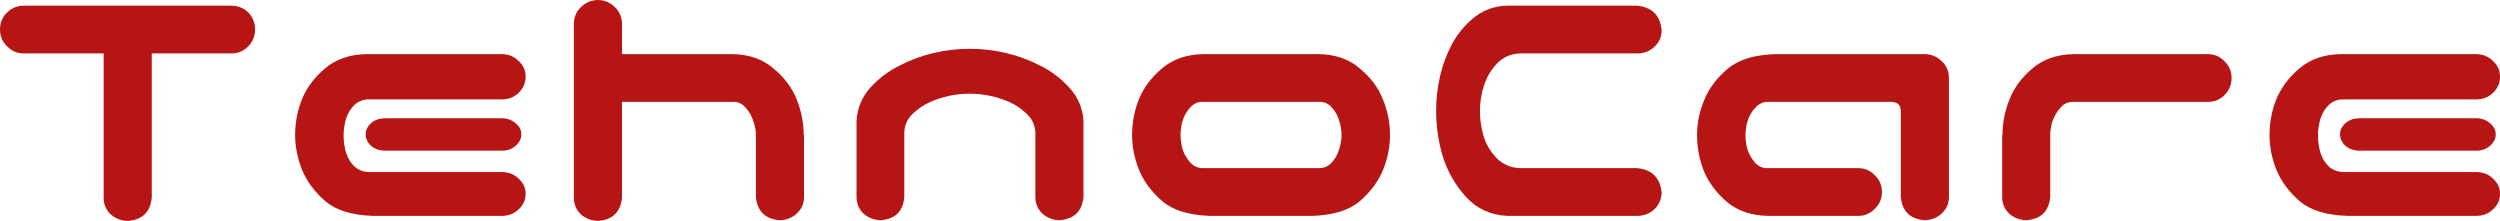 <?xml version="1.0" encoding="UTF-8"?> <svg xmlns="http://www.w3.org/2000/svg" viewBox="0 0 246.721 21.797" fill="none"> <path d="M0 2.918C0 2.262 0.223 1.711 0.668 1.266C1.137 0.797 1.699 0.562 2.355 0.562H22.816C23.473 0.562 24.035 0.785 24.504 1.23C24.949 1.699 25.172 2.262 25.172 2.918C25.172 3.574 24.937 4.137 24.469 4.605C24.023 5.051 23.473 5.273 22.816 5.273H14.977V19.512C14.836 20.918 14.062 21.68 12.656 21.797C12 21.797 11.426 21.586 10.934 21.164C10.465 20.719 10.23 20.168 10.23 19.512V5.273H2.355C1.699 5.273 1.148 5.039 0.703 4.57C0.234 4.125 0 3.574 0 2.918Z" fill="#B71414"></path> <path d="M36.79 21.305C34.728 21.234 33.169 20.754 32.114 19.863C31.06 18.949 30.298 17.93 29.829 16.805C29.361 15.656 29.126 14.496 29.126 13.324C29.126 12.105 29.349 10.934 29.794 9.809C30.263 8.66 31.025 7.641 32.079 6.75C33.158 5.836 34.517 5.367 36.157 5.344H49.517C50.173 5.344 50.724 5.566 51.169 6.012C51.638 6.434 51.872 6.949 51.872 7.559C51.872 8.191 51.638 8.73 51.169 9.176C50.724 9.598 50.173 9.809 49.517 9.809H36.368C35.853 9.809 35.396 9.984 34.997 10.336C34.622 10.687 34.341 11.145 34.153 11.707C33.989 12.27 33.908 12.82 33.908 13.359C33.908 13.945 33.989 14.52 34.153 15.082C34.341 15.645 34.622 16.102 34.997 16.453C35.396 16.781 35.853 16.957 36.368 16.98H49.517C50.173 16.98 50.724 17.191 51.169 17.613C51.638 18.035 51.872 18.539 51.872 19.125C51.872 19.734 51.638 20.25 51.169 20.672C50.724 21.094 50.173 21.305 49.517 21.305H36.79ZM51.45 13.254C51.45 13.699 51.251 14.086 50.853 14.414C50.501 14.719 50.056 14.871 49.517 14.871H38.021C37.482 14.871 37.025 14.719 36.65 14.414C36.275 14.086 36.087 13.699 36.087 13.254C36.087 12.832 36.275 12.457 36.65 12.129C37.025 11.824 37.482 11.672 38.021 11.672H49.517C50.056 11.672 50.513 11.836 50.888 12.164C51.263 12.469 51.45 12.832 51.45 13.254Z" fill="#B71414"></path> <path d="M59.061 0C59.694 0.023 60.233 0.258 60.678 0.703C61.124 1.125 61.358 1.652 61.382 2.285V5.344H72.28C73.921 5.367 75.268 5.836 76.323 6.75C77.401 7.641 78.163 8.648 78.608 9.773C79.077 10.922 79.311 12.105 79.311 13.324H79.346V19.441C79.346 20.098 79.1 20.648 78.608 21.094C78.139 21.516 77.577 21.727 76.92 21.727C75.514 21.609 74.741 20.848 74.6 19.441V13.289C74.6 12.844 74.506 12.375 74.319 11.883C74.155 11.391 73.909 10.969 73.581 10.617C73.253 10.242 72.866 10.055 72.42 10.055H61.382V19.512C61.241 20.918 60.467 21.68 59.061 21.797C58.405 21.797 57.831 21.586 57.338 21.164C56.87 20.719 56.635 20.168 56.635 19.512V2.285C56.659 1.629 56.905 1.09 57.373 0.668C57.842 0.223 58.405 0 59.061 0Z" fill="#B71414"></path> <path d="M95.711 4.816C96.93 4.816 98.125 4.957 99.297 5.238C100.492 5.52 101.629 5.941 102.707 6.504C103.785 7.043 104.734 7.77 105.555 8.684C106.398 9.598 106.855 10.687 106.926 11.953V19.441C106.785 20.848 106.012 21.609 104.605 21.727C103.949 21.727 103.375 21.516 102.883 21.094C102.414 20.648 102.179 20.098 102.179 19.441V13.043C102.133 12.316 101.852 11.719 101.336 11.25C100.844 10.758 100.281 10.371 99.648 10.09C99.039 9.809 98.394 9.598 97.715 9.457C97.058 9.316 96.39 9.246 95.711 9.246C95.031 9.246 94.351 9.316 93.672 9.457C93.016 9.598 92.371 9.809 91.738 10.09C91.129 10.371 90.566 10.758 90.051 11.25C89.558 11.719 89.289 12.316 89.242 13.043V19.441C89.125 20.848 88.363 21.609 86.957 21.727C86.301 21.727 85.726 21.516 85.234 21.094C84.766 20.648 84.531 20.098 84.531 19.441V11.953C84.601 10.687 85.047 9.598 85.867 8.684C86.687 7.77 87.637 7.043 88.715 6.504C89.793 5.941 90.918 5.52 92.09 5.238C93.285 4.957 94.492 4.816 95.711 4.816Z" fill="#B71414"></path> <path d="M119.388 21.305C117.325 21.234 115.767 20.754 114.712 19.863C113.657 18.949 112.896 17.93 112.427 16.805C111.958 15.656 111.724 14.496 111.724 13.324C111.724 12.105 111.946 10.934 112.392 9.809C112.86 8.66 113.622 7.641 114.677 6.75C115.755 5.836 117.114 5.367 118.755 5.344H130.146C131.786 5.367 133.134 5.836 134.189 6.75C135.267 7.641 136.028 8.66 136.474 9.809C136.943 10.934 137.177 12.105 137.177 13.324C137.177 14.496 136.943 15.656 136.474 16.805C136.005 17.93 135.243 18.949 134.189 19.863C133.134 20.754 131.575 21.234 129.513 21.305H119.388ZM118.614 10.055C118.169 10.055 117.782 10.242 117.454 10.617C117.126 10.969 116.88 11.391 116.716 11.883C116.575 12.352 116.505 12.82 116.505 13.289C116.505 13.781 116.575 14.273 116.716 14.766C116.88 15.234 117.126 15.656 117.454 16.031C117.782 16.383 118.169 16.57 118.614 16.594H130.286C130.732 16.57 131.118 16.383 131.447 16.031C131.774 15.656 132.009 15.234 132.149 14.766C132.314 14.273 132.396 13.781 132.396 13.289C132.396 12.82 132.314 12.352 132.149 11.883C132.009 11.391 131.774 10.969 131.447 10.617C131.118 10.242 130.732 10.055 130.286 10.055H118.614Z" fill="#B71414"></path> <path d="M149.956 5.273C149.065 5.32 148.315 5.66 147.705 6.293C147.119 6.926 146.698 7.652 146.44 8.473C146.182 9.27 146.053 10.09 146.053 10.934C146.053 11.777 146.17 12.609 146.405 13.43C146.662 14.25 147.096 14.977 147.705 15.609C148.315 16.219 149.065 16.547 149.956 16.594H161.557C163.034 16.734 163.842 17.543 163.983 19.02C163.959 19.676 163.713 20.227 163.245 20.672C162.776 21.094 162.213 21.305 161.557 21.305H148.725C147.084 21.211 145.737 20.59 144.682 19.441C143.627 18.27 142.866 16.945 142.397 15.469C141.952 13.992 141.729 12.48 141.729 10.934C141.729 9.785 141.858 8.648 142.116 7.523C142.373 6.398 142.772 5.332 143.311 4.324C143.874 3.293 144.612 2.414 145.526 1.687C146.463 0.961 147.53 0.586 148.725 0.562H161.557C163.034 0.703 163.842 1.512 163.983 2.988C163.983 3.645 163.737 4.195 163.245 4.641C162.776 5.063 162.213 5.273 161.557 5.273H149.956Z" fill="#B71414"></path> <path d="M187.59 19.441V10.969C187.59 10.383 187.285 10.078 186.676 10.055H174.371C173.926 10.078 173.539 10.277 173.211 10.652C172.882 11.004 172.636 11.426 172.472 11.918C172.332 12.387 172.261 12.867 172.261 13.359C172.261 13.828 172.332 14.309 172.472 14.801C172.636 15.27 172.882 15.691 173.211 16.066C173.539 16.418 173.926 16.594 174.371 16.594H183.371C184.027 16.594 184.578 16.828 185.023 17.297C185.492 17.742 185.726 18.293 185.726 18.949C185.726 19.605 185.492 20.156 185.023 20.602C184.578 21.07 184.027 21.305 183.371 21.305H174.511C172.871 21.281 171.511 20.824 170.433 19.934C169.379 19.02 168.617 18 168.148 16.875C167.703 15.727 167.48 14.543 167.48 13.324C167.48 12.152 167.715 11.004 168.183 9.879C168.652 8.73 169.414 7.711 170.468 6.82C171.523 5.906 173.082 5.414 175.144 5.344H189.91C190.566 5.344 191.128 5.566 191.597 6.012C192.066 6.434 192.312 6.973 192.336 7.629V19.441C192.336 20.098 192.09 20.648 191.597 21.094C191.128 21.516 190.566 21.727 189.91 21.727C188.504 21.609 187.73 20.848 187.59 19.441Z" fill="#B71414"></path> <path d="M198.329 9.773C198.774 8.648 199.524 7.641 200.579 6.75C201.657 5.836 203.017 5.367 204.657 5.344H217.876C218.532 5.344 219.083 5.578 219.528 6.047C219.997 6.492 220.231 7.043 220.231 7.699C220.231 8.355 219.997 8.918 219.528 9.387C219.083 9.832 218.532 10.055 217.876 10.055H204.517C204.071 10.055 203.685 10.242 203.356 10.617C203.028 10.969 202.77 11.391 202.583 11.883C202.419 12.375 202.337 12.844 202.337 13.289V19.441C202.196 20.848 201.423 21.609 200.016 21.727C199.36 21.727 198.786 21.516 198.294 21.094C197.825 20.648 197.591 20.098 197.591 19.441V13.324H197.626C197.626 12.105 197.86 10.922 198.329 9.773Z" fill="#B71414"></path> <path d="M231.639 21.305C229.576 21.234 228.018 20.754 226.963 19.863C225.908 18.949 225.147 17.93 224.678 16.805C224.209 15.656 223.975 14.496 223.975 13.324C223.975 12.105 224.198 10.934 224.643 9.809C225.111 8.66 225.873 7.641 226.928 6.75C228.006 5.836 229.365 5.367 231.006 5.344H244.365C245.022 5.344 245.573 5.566 246.018 6.012C246.486 6.434 246.721 6.949 246.721 7.559C246.721 8.191 246.486 8.73 246.018 9.176C245.573 9.598 245.022 9.809 244.365 9.809H231.217C230.701 9.809 230.244 9.984 229.846 10.336C229.471 10.687 229.19 11.145 229.002 11.707C228.838 12.27 228.756 12.82 228.756 13.359C228.756 13.945 228.838 14.52 229.002 15.082C229.19 15.645 229.471 16.102 229.846 16.453C230.244 16.781 230.701 16.957 231.217 16.98H244.365C245.022 16.98 245.573 17.191 246.018 17.613C246.486 18.035 246.721 18.539 246.721 19.125C246.721 19.734 246.486 20.25 246.018 20.672C245.573 21.094 245.022 21.305 244.365 21.305H231.639ZM246.299 13.254C246.299 13.699 246.1 14.086 245.701 14.414C245.35 14.719 244.904 14.871 244.365 14.871H232.869C232.33 14.871 231.873 14.719 231.498 14.414C231.123 14.086 230.936 13.699 230.936 13.254C230.936 12.832 231.123 12.457 231.498 12.129C231.873 11.824 232.33 11.672 232.869 11.672H244.365C244.904 11.672 245.362 11.836 245.737 12.164C246.112 12.469 246.299 12.832 246.299 13.254Z" fill="#B71414"></path> </svg> 